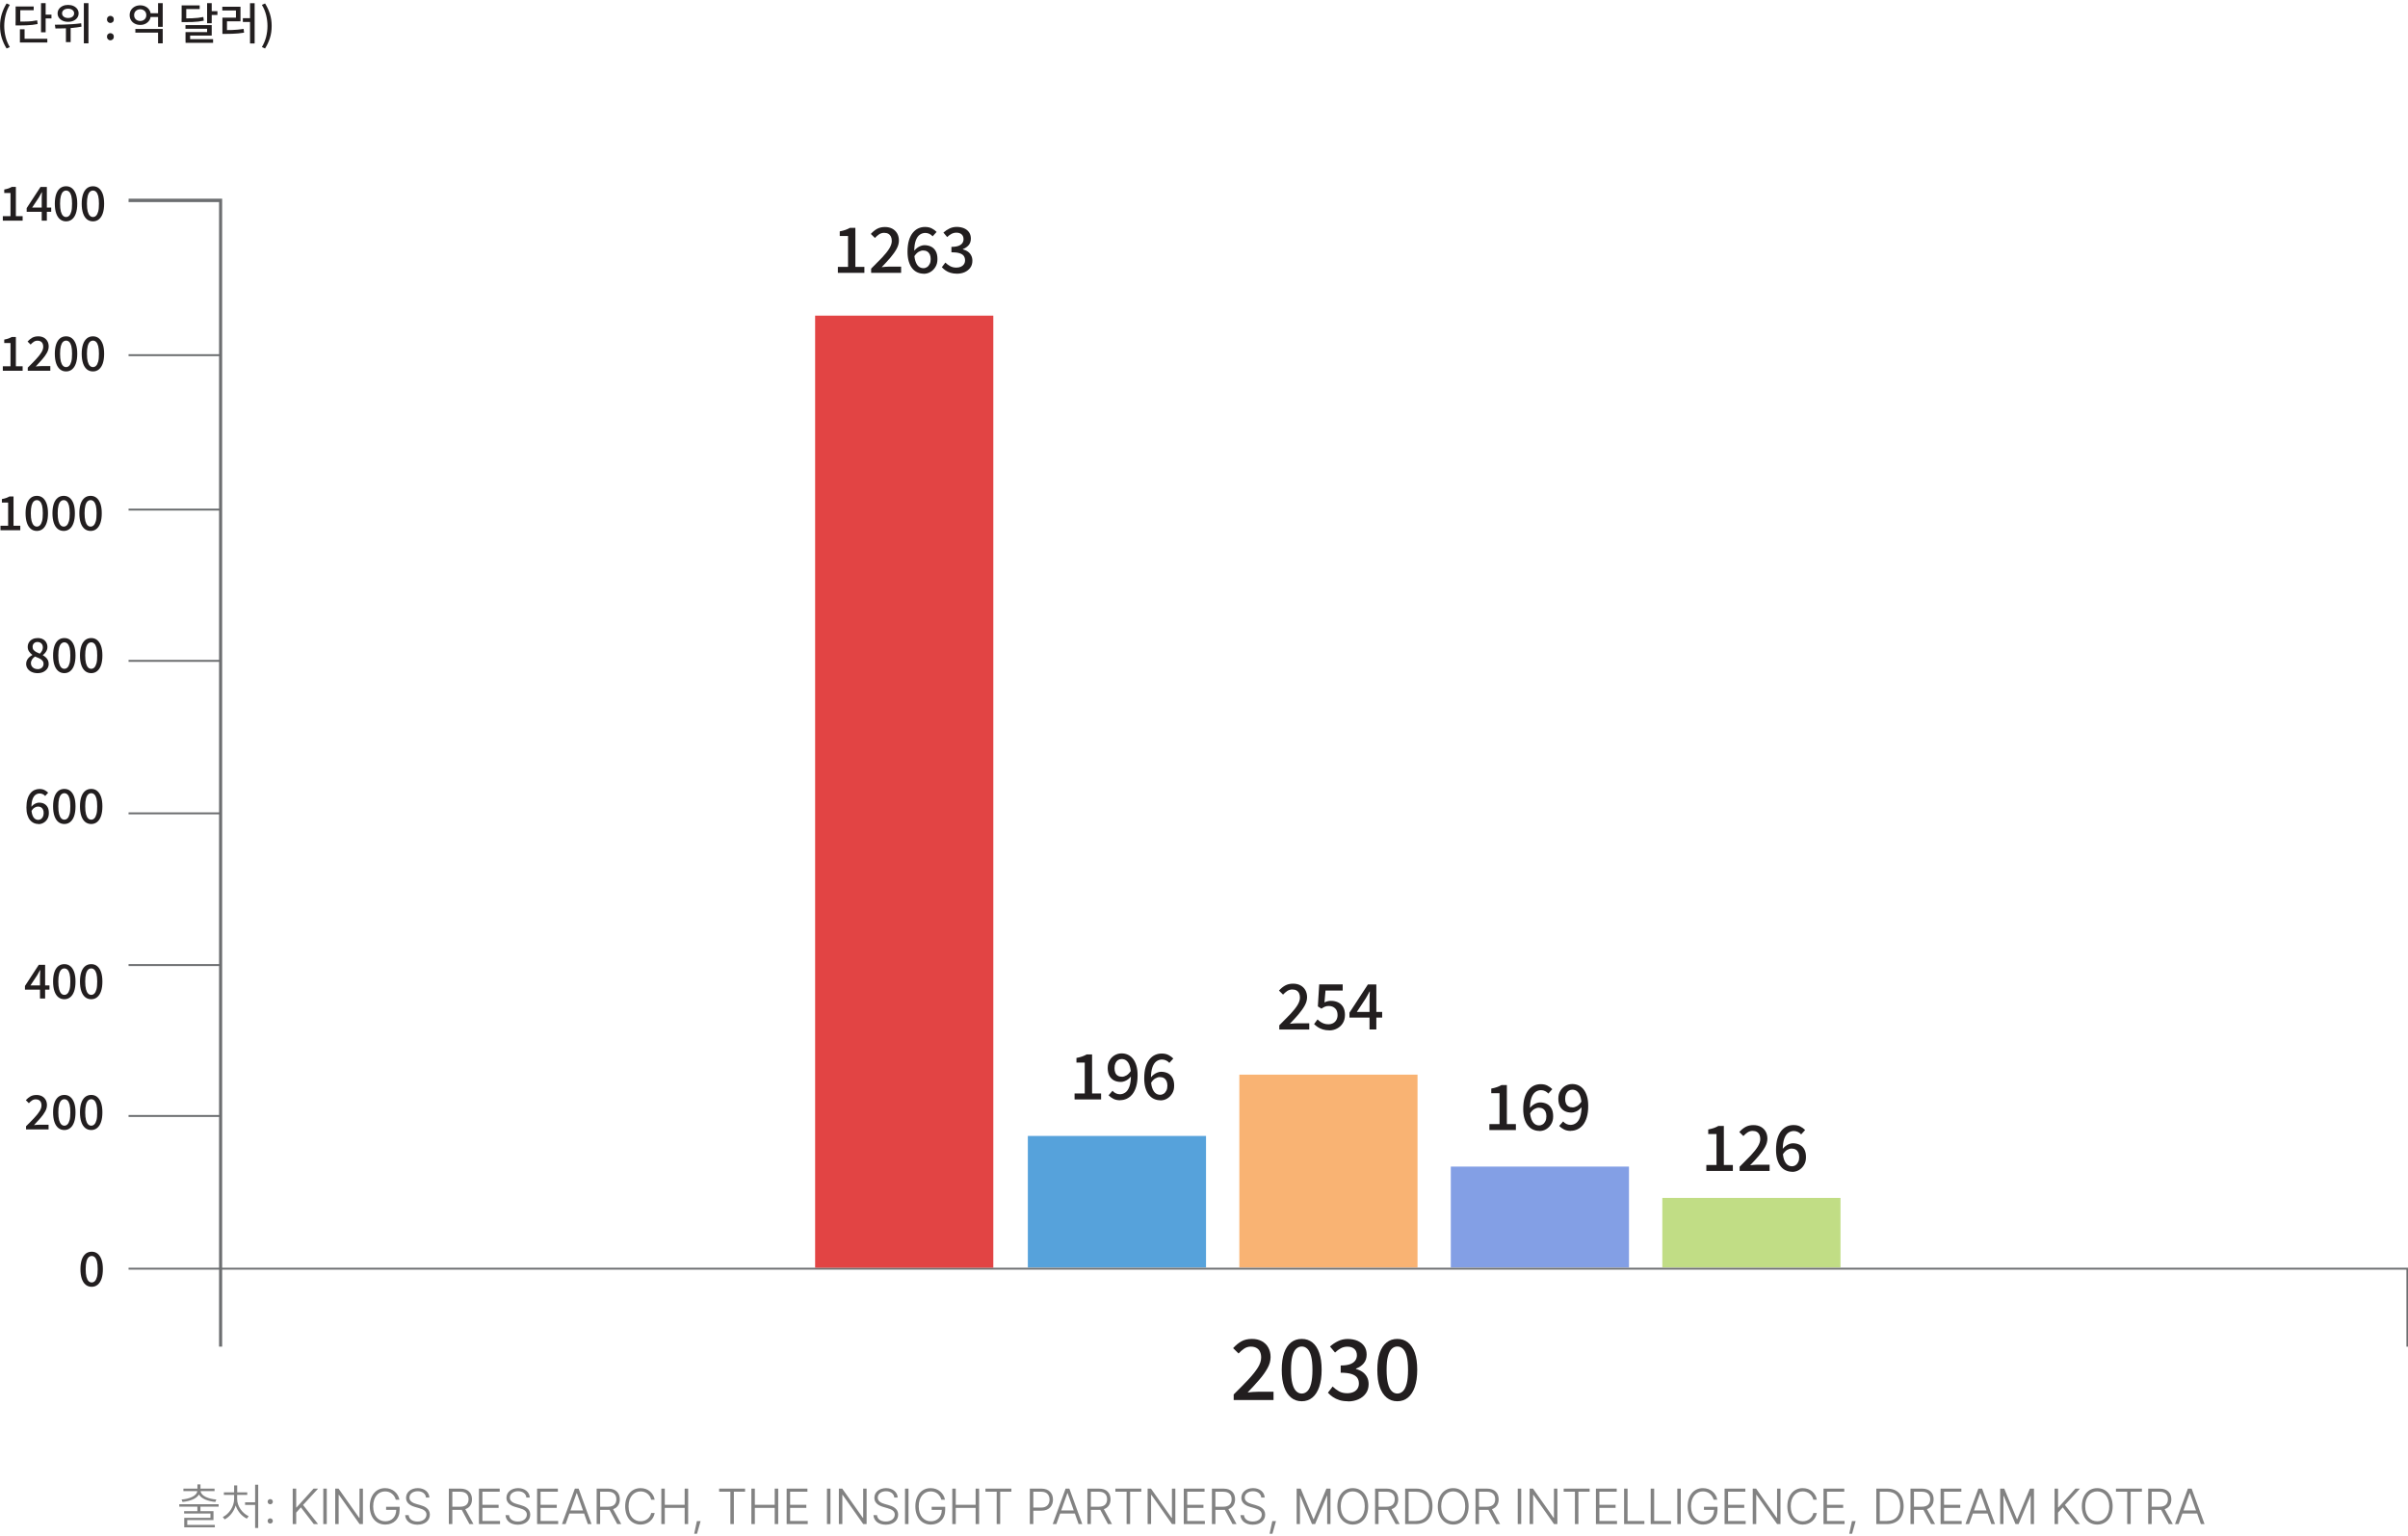 <svg width="768" height="490" viewBox="0 0 768 490" fill="none" xmlns="http://www.w3.org/2000/svg">
<rect x="0" y="0" width="768" height="490" fill="#333333" stroke="none"/>
<g clip-path="url(#clip0_7840_655)">
<rect width="768" height="490" fill="white"/>
<g clip-path="url(#clip1_7840_655)">
<path d="M41 405.009H767.499V429.589H768V404.407H41V405.026V405.009ZM41 356.3H70.383V355.682H41V356.3ZM41 308.159H70.133V307.541H41V308.159ZM41 259.768H70.383V259.149H41V259.768ZM41 211.126H70.567V210.507H41V211.126ZM41 162.868H70.133V162.25H41V162.868ZM41 113.607H70.383V112.989H41V113.607ZM41 64.464H70.133V63.846H41V64.464ZM41.017 63.946H69.865V429.572H70.852V63.378H41.017V63.946Z" fill="#6C6E70"/>
<path d="M393.469 446.616V444.828C395.308 443.023 396.879 441.435 398.182 440.032C399.486 438.628 400.489 437.375 401.191 436.239C401.893 435.103 402.227 434.05 402.227 433.047C402.227 432.329 402.11 431.727 401.86 431.209C401.626 430.691 401.258 430.29 400.756 430.006C400.272 429.722 399.653 429.572 398.901 429.572C398.149 429.572 397.43 429.789 396.795 430.223C396.16 430.658 395.558 431.176 395.023 431.761L393.285 430.056C394.121 429.137 395.007 428.402 395.943 427.884C396.879 427.366 397.999 427.115 399.302 427.115C400.489 427.115 401.542 427.349 402.428 427.834C403.314 428.318 404.016 428.987 404.5 429.856C404.985 430.725 405.236 431.727 405.236 432.897C405.236 434.067 404.918 435.236 404.266 436.423C403.615 437.609 402.745 438.862 401.626 440.132C400.522 441.419 399.286 442.772 397.915 444.193C398.433 444.143 398.985 444.092 399.553 444.042C400.138 443.992 400.656 443.975 401.141 443.975H406.172V446.616H393.436H393.469Z" fill="#221E1F"/>
<path d="M415.182 447C413.861 447 412.725 446.616 411.772 445.83C410.819 445.062 410.084 443.925 409.566 442.438C409.048 440.951 408.797 439.13 408.797 436.974C408.797 434.818 409.048 433.014 409.566 431.543C410.084 430.09 410.819 428.97 411.772 428.235C412.725 427.483 413.861 427.115 415.182 427.115C416.502 427.115 417.605 427.483 418.558 428.235C419.511 428.987 420.229 430.09 420.748 431.543C421.266 433.014 421.516 434.818 421.516 436.974C421.516 439.13 421.249 440.951 420.748 442.438C420.229 443.925 419.494 445.062 418.558 445.83C417.622 446.599 416.485 447 415.182 447ZM415.182 444.544C415.834 444.544 416.435 444.293 416.953 443.792C417.472 443.29 417.873 442.488 418.157 441.385C418.441 440.283 418.591 438.812 418.591 436.974C418.591 435.136 418.441 433.682 418.157 432.596C417.873 431.51 417.472 430.741 416.953 430.257C416.435 429.772 415.85 429.538 415.182 429.538C414.513 429.538 413.928 429.772 413.41 430.257C412.892 430.741 412.491 431.51 412.19 432.596C411.889 433.682 411.755 435.136 411.755 436.974C411.755 438.812 411.906 440.283 412.19 441.385C412.474 442.488 412.892 443.29 413.41 443.792C413.928 444.293 414.513 444.544 415.182 444.544Z" fill="#221E1F"/>
<path d="M429.938 447C428.902 447 427.982 446.883 427.197 446.632C426.394 446.381 425.709 446.047 425.091 445.63C424.489 445.212 423.954 444.761 423.52 444.276L425.024 442.304C425.609 442.872 426.277 443.374 427.03 443.808C427.782 444.243 428.668 444.443 429.67 444.443C430.423 444.443 431.074 444.309 431.626 444.076C432.177 443.842 432.612 443.474 432.93 443.006C433.247 442.538 433.398 441.987 433.398 441.352C433.398 440.633 433.23 440.032 432.879 439.514C432.528 439.012 431.927 438.611 431.091 438.327C430.239 438.043 429.085 437.893 427.598 437.893V435.587C428.902 435.587 429.921 435.437 430.656 435.153C431.392 434.868 431.927 434.467 432.261 433.983C432.595 433.498 432.762 432.947 432.762 432.345C432.762 431.493 432.495 430.808 431.96 430.323C431.425 429.839 430.69 429.588 429.737 429.588C428.985 429.588 428.283 429.755 427.631 430.106C426.979 430.457 426.378 430.908 425.793 431.46L424.188 429.538C424.974 428.836 425.826 428.268 426.762 427.817C427.681 427.366 428.718 427.132 429.838 427.132C430.957 427.132 432.06 427.332 432.963 427.717C433.866 428.118 434.584 428.669 435.102 429.421C435.621 430.156 435.871 431.059 435.871 432.111C435.871 433.214 435.57 434.133 434.952 434.885C434.334 435.637 433.515 436.189 432.478 436.59V436.723C433.23 436.907 433.916 437.208 434.517 437.626C435.119 438.043 435.621 438.595 435.972 439.246C436.323 439.898 436.506 440.667 436.506 441.536C436.506 442.689 436.206 443.691 435.604 444.51C435.002 445.329 434.217 445.964 433.214 446.398C432.211 446.833 431.124 447.05 429.921 447.05L429.938 447Z" fill="#221E1F"/>
<path d="M445.666 447C444.346 447 443.209 446.616 442.256 445.83C441.304 445.062 440.568 443.925 440.05 442.438C439.532 440.951 439.281 439.13 439.281 436.974C439.281 434.818 439.532 433.014 440.05 431.543C440.568 430.09 441.304 428.97 442.256 428.235C443.209 427.483 444.346 427.115 445.666 427.115C446.987 427.115 448.09 427.483 449.042 428.235C449.995 428.987 450.714 430.09 451.232 431.543C451.75 433.014 452.001 434.818 452.001 436.974C452.001 439.13 451.733 440.951 451.232 442.438C450.714 443.925 449.978 445.062 449.042 445.83C448.106 446.599 446.97 447 445.666 447ZM445.666 444.544C446.318 444.544 446.92 444.293 447.438 443.792C447.956 443.29 448.357 442.488 448.641 441.385C448.925 440.283 449.076 438.812 449.076 436.974C449.076 435.136 448.925 433.682 448.641 432.596C448.357 431.51 447.956 430.741 447.438 430.257C446.92 429.772 446.335 429.538 445.666 429.538C444.998 429.538 444.412 429.772 443.894 430.257C443.376 430.741 442.975 431.51 442.674 432.596C442.373 433.682 442.24 435.136 442.24 436.974C442.24 438.812 442.39 440.283 442.674 441.385C442.958 442.488 443.376 443.29 443.894 443.792C444.412 444.293 444.998 444.544 445.666 444.544Z" fill="#221E1F"/>
<path d="M8.305 360.276V359.274C9.341 358.254 10.227 357.369 10.963 356.567C11.698 355.781 12.266 355.063 12.651 354.428C13.035 353.793 13.236 353.191 13.236 352.623C13.236 352.222 13.169 351.871 13.035 351.587C12.902 351.303 12.701 351.069 12.417 350.919C12.133 350.752 11.798 350.685 11.38 350.685C10.963 350.685 10.545 350.802 10.194 351.052C9.826 351.303 9.509 351.587 9.208 351.921L8.238 350.952C8.706 350.434 9.208 350.033 9.743 349.732C10.277 349.448 10.896 349.298 11.631 349.298C12.3 349.298 12.885 349.432 13.386 349.699C13.888 349.966 14.272 350.351 14.556 350.835C14.84 351.32 14.974 351.888 14.974 352.54C14.974 353.191 14.79 353.86 14.422 354.528C14.055 355.196 13.57 355.898 12.935 356.617C12.316 357.335 11.614 358.104 10.846 358.906C11.13 358.873 11.447 358.856 11.765 358.822C12.099 358.789 12.383 358.789 12.668 358.789H15.492V360.276H8.339H8.305Z" fill="#221E1F"/>
<path d="M20.523 360.477C19.788 360.477 19.136 360.26 18.601 359.825C18.066 359.391 17.648 358.756 17.364 357.92C17.08 357.085 16.93 356.049 16.93 354.846C16.93 353.642 17.08 352.623 17.364 351.788C17.648 350.969 18.066 350.351 18.601 349.916C19.136 349.498 19.771 349.281 20.523 349.281C21.275 349.281 21.894 349.498 22.412 349.916C22.93 350.334 23.348 350.952 23.649 351.788C23.933 352.606 24.083 353.626 24.083 354.846C24.083 356.065 23.933 357.085 23.649 357.92C23.365 358.756 22.947 359.391 22.412 359.825C21.877 360.26 21.242 360.477 20.523 360.477ZM20.523 359.09C20.891 359.09 21.225 358.956 21.509 358.672C21.794 358.388 22.027 357.937 22.195 357.319C22.362 356.7 22.429 355.865 22.429 354.829C22.429 353.793 22.345 352.974 22.195 352.373C22.027 351.771 21.81 351.337 21.509 351.053C21.209 350.768 20.891 350.651 20.523 350.651C20.155 350.651 19.821 350.785 19.537 351.053C19.253 351.32 19.019 351.754 18.852 352.373C18.685 352.974 18.601 353.793 18.601 354.829C18.601 355.865 18.685 356.684 18.852 357.319C19.019 357.937 19.253 358.388 19.537 358.672C19.821 358.956 20.155 359.09 20.523 359.09Z" fill="#221E1F"/>
<path d="M29.098 360.477C28.362 360.477 27.71 360.26 27.175 359.825C26.64 359.391 26.223 358.756 25.939 357.92C25.654 357.085 25.504 356.049 25.504 354.846C25.504 353.642 25.654 352.623 25.939 351.788C26.223 350.969 26.64 350.351 27.175 349.916C27.71 349.498 28.345 349.281 29.098 349.281C29.85 349.281 30.468 349.498 30.986 349.916C31.504 350.334 31.922 350.952 32.223 351.788C32.507 352.606 32.658 353.626 32.658 354.846C32.658 356.065 32.507 357.085 32.223 357.92C31.939 358.756 31.521 359.391 30.986 359.825C30.451 360.26 29.816 360.477 29.098 360.477ZM29.098 359.09C29.465 359.09 29.799 358.956 30.084 358.672C30.368 358.388 30.602 357.937 30.769 357.319C30.936 356.7 31.003 355.865 31.003 354.829C31.003 353.793 30.919 352.974 30.769 352.373C30.602 351.771 30.384 351.337 30.084 351.053C29.783 350.768 29.465 350.651 29.098 350.651C28.73 350.651 28.395 350.785 28.111 351.053C27.827 351.32 27.593 351.754 27.426 352.373C27.259 352.974 27.175 353.793 27.175 354.829C27.175 355.865 27.259 356.684 27.426 357.319C27.593 357.937 27.827 358.388 28.111 358.672C28.395 358.956 28.73 359.09 29.098 359.09Z" fill="#221E1F"/>
<path d="M29.25 410.489C28.514 410.489 27.863 410.272 27.328 409.838C26.793 409.403 26.375 408.768 26.091 407.933C25.807 407.097 25.656 406.061 25.656 404.858C25.656 403.655 25.807 402.636 26.091 401.8C26.375 400.982 26.793 400.363 27.328 399.929C27.863 399.511 28.498 399.294 29.25 399.294C30.002 399.294 30.62 399.511 31.139 399.929C31.657 400.347 32.075 400.965 32.375 401.8C32.66 402.619 32.81 403.638 32.81 404.858C32.81 406.078 32.66 407.097 32.375 407.933C32.091 408.768 31.673 409.403 31.139 409.838C30.604 410.272 29.968 410.489 29.25 410.489ZM29.25 409.103C29.617 409.103 29.952 408.969 30.236 408.685C30.52 408.401 30.754 407.95 30.921 407.331C31.088 406.713 31.155 405.878 31.155 404.842C31.155 403.806 31.072 402.987 30.921 402.385C30.754 401.784 30.537 401.349 30.236 401.065C29.935 400.781 29.617 400.664 29.25 400.664C28.882 400.664 28.548 400.798 28.264 401.065C27.98 401.333 27.745 401.767 27.578 402.385C27.411 402.987 27.328 403.806 27.328 404.842C27.328 405.878 27.411 406.696 27.578 407.331C27.745 407.95 27.98 408.401 28.264 408.685C28.548 408.969 28.882 409.103 29.25 409.103Z" fill="#221E1F"/>
<path d="M12.754 318.535V311.618C12.754 311.317 12.754 310.949 12.787 310.532C12.804 310.114 12.821 309.746 12.838 309.462H12.771C12.637 309.729 12.487 309.98 12.336 310.247C12.186 310.515 12.035 310.782 11.885 311.066L9.712 314.341H15.779V315.695H7.957V314.525L12.37 307.774H14.392V318.535H12.771H12.754Z" fill="#221E1F"/>
<path d="M20.523 318.752C19.788 318.752 19.136 318.535 18.601 318.1C18.066 317.666 17.648 317.031 17.364 316.196C17.08 315.36 16.93 314.324 16.93 313.121C16.93 311.918 17.08 310.899 17.364 310.063C17.648 309.244 18.066 308.626 18.601 308.192C19.136 307.774 19.771 307.557 20.523 307.557C21.275 307.557 21.894 307.774 22.412 308.192C22.93 308.609 23.348 309.228 23.649 310.063C23.933 310.882 24.083 311.901 24.083 313.121C24.083 314.341 23.933 315.36 23.649 316.196C23.365 317.031 22.947 317.666 22.412 318.1C21.877 318.535 21.242 318.752 20.523 318.752ZM20.523 317.365C20.891 317.365 21.225 317.232 21.509 316.948C21.794 316.663 22.027 316.212 22.195 315.594C22.362 314.976 22.429 314.14 22.429 313.104C22.429 312.068 22.345 311.249 22.195 310.648C22.027 310.046 21.81 309.612 21.509 309.328C21.209 309.044 20.891 308.927 20.523 308.927C20.155 308.927 19.821 309.061 19.537 309.328C19.253 309.595 19.019 310.03 18.852 310.648C18.685 311.249 18.601 312.068 18.601 313.104C18.601 314.14 18.685 314.959 18.852 315.594C19.019 316.212 19.253 316.663 19.537 316.948C19.821 317.232 20.155 317.365 20.523 317.365Z" fill="#221E1F"/>
<path d="M29.098 318.752C28.362 318.752 27.71 318.535 27.175 318.1C26.64 317.666 26.223 317.031 25.939 316.196C25.654 315.36 25.504 314.324 25.504 313.121C25.504 311.918 25.654 310.899 25.939 310.063C26.223 309.244 26.64 308.626 27.175 308.192C27.71 307.774 28.345 307.557 29.098 307.557C29.85 307.557 30.468 307.774 30.986 308.192C31.504 308.609 31.922 309.228 32.223 310.063C32.507 310.882 32.658 311.901 32.658 313.121C32.658 314.341 32.507 315.36 32.223 316.196C31.939 317.031 31.521 317.666 30.986 318.1C30.451 318.535 29.816 318.752 29.098 318.752ZM29.098 317.365C29.465 317.365 29.799 317.232 30.084 316.948C30.368 316.663 30.602 316.212 30.769 315.594C30.936 314.976 31.003 314.14 31.003 313.104C31.003 312.068 30.919 311.249 30.769 310.648C30.602 310.046 30.384 309.612 30.084 309.328C29.783 309.044 29.465 308.927 29.098 308.927C28.73 308.927 28.395 309.061 28.111 309.328C27.827 309.595 27.593 310.03 27.426 310.648C27.259 311.249 27.175 312.068 27.175 313.104C27.175 314.14 27.259 314.959 27.426 315.594C27.593 316.212 27.827 316.663 28.111 316.948C28.395 317.232 28.73 317.365 29.098 317.365Z" fill="#221E1F"/>
<path d="M12.27 262.859C11.735 262.859 11.234 262.758 10.766 262.541C10.298 262.324 9.897 262.006 9.546 261.572C9.195 261.137 8.927 260.603 8.727 259.934C8.526 259.283 8.426 258.497 8.426 257.612C8.426 256.542 8.543 255.64 8.76 254.905C8.977 254.153 9.295 253.551 9.679 253.067C10.064 252.582 10.515 252.231 11.017 252.014C11.518 251.797 12.036 251.68 12.588 251.68C13.206 251.68 13.741 251.797 14.209 252.031C14.66 252.265 15.045 252.549 15.362 252.866L14.409 253.919C14.209 253.685 13.958 253.484 13.641 253.334C13.323 253.184 13.005 253.117 12.671 253.117C12.187 253.117 11.752 253.25 11.351 253.534C10.95 253.819 10.632 254.286 10.381 254.938C10.147 255.59 10.014 256.492 10.014 257.628C10.014 258.514 10.097 259.249 10.281 259.834C10.465 260.402 10.716 260.837 11.05 261.121C11.384 261.405 11.769 261.538 12.203 261.538C12.521 261.538 12.822 261.455 13.072 261.271C13.34 261.087 13.54 260.837 13.691 260.519C13.841 260.185 13.925 259.801 13.925 259.349C13.925 258.898 13.858 258.531 13.707 258.23C13.557 257.929 13.357 257.695 13.089 257.528C12.822 257.361 12.487 257.294 12.103 257.294C11.785 257.294 11.434 257.394 11.067 257.612C10.682 257.829 10.331 258.196 10.014 258.714L9.947 257.445C10.164 257.16 10.415 256.91 10.699 256.693C10.983 256.475 11.267 256.325 11.585 256.208C11.886 256.091 12.187 256.041 12.454 256.041C13.072 256.041 13.624 256.158 14.092 256.409C14.56 256.659 14.928 257.027 15.195 257.511C15.463 257.996 15.579 258.614 15.579 259.366C15.579 260.118 15.429 260.703 15.128 261.221C14.827 261.739 14.426 262.157 13.925 262.441C13.423 262.742 12.889 262.892 12.27 262.892V262.859Z" fill="#221E1F"/>
<path d="M20.523 262.859C19.788 262.859 19.136 262.641 18.601 262.207C18.066 261.773 17.648 261.138 17.364 260.302C17.08 259.467 16.93 258.431 16.93 257.227C16.93 256.024 17.08 255.005 17.364 254.17C17.648 253.351 18.066 252.733 18.601 252.298C19.136 251.88 19.771 251.663 20.523 251.663C21.275 251.663 21.894 251.88 22.412 252.298C22.93 252.716 23.348 253.334 23.649 254.17C23.933 254.988 24.083 256.008 24.083 257.227C24.083 258.447 23.933 259.467 23.649 260.302C23.365 261.138 22.947 261.773 22.412 262.207C21.877 262.641 21.242 262.859 20.523 262.859ZM20.523 261.472C20.891 261.472 21.225 261.338 21.509 261.054C21.794 260.77 22.027 260.319 22.195 259.7C22.362 259.082 22.429 258.247 22.429 257.211C22.429 256.175 22.345 255.356 22.195 254.754C22.027 254.153 21.81 253.718 21.509 253.434C21.209 253.15 20.891 253.033 20.523 253.033C20.155 253.033 19.821 253.167 19.537 253.434C19.253 253.702 19.019 254.136 18.852 254.754C18.685 255.356 18.601 256.175 18.601 257.211C18.601 258.247 18.685 259.066 18.852 259.7C19.019 260.319 19.253 260.77 19.537 261.054C19.821 261.338 20.155 261.472 20.523 261.472Z" fill="#221E1F"/>
<path d="M29.098 262.859C28.362 262.859 27.71 262.641 27.175 262.207C26.64 261.773 26.223 261.138 25.939 260.302C25.654 259.467 25.504 258.431 25.504 257.227C25.504 256.024 25.654 255.005 25.939 254.17C26.223 253.351 26.64 252.733 27.175 252.298C27.71 251.88 28.345 251.663 29.098 251.663C29.85 251.663 30.468 251.88 30.986 252.298C31.504 252.716 31.922 253.334 32.223 254.17C32.507 254.988 32.658 256.008 32.658 257.227C32.658 258.447 32.507 259.467 32.223 260.302C31.939 261.138 31.521 261.773 30.986 262.207C30.451 262.641 29.816 262.859 29.098 262.859ZM29.098 261.472C29.465 261.472 29.799 261.338 30.084 261.054C30.368 260.77 30.602 260.319 30.769 259.7C30.936 259.082 31.003 258.247 31.003 257.211C31.003 256.175 30.919 255.356 30.769 254.754C30.602 254.153 30.384 253.718 30.084 253.434C29.783 253.15 29.465 253.033 29.098 253.033C28.73 253.033 28.395 253.167 28.111 253.434C27.827 253.702 27.593 254.136 27.426 254.754C27.259 255.356 27.175 256.175 27.175 257.211C27.175 258.247 27.259 259.066 27.426 259.7C27.593 260.319 27.827 260.77 28.111 261.054C28.395 261.338 28.73 261.472 29.098 261.472Z" fill="#221E1F"/>
<path d="M11.95 214.735C11.265 214.735 10.646 214.601 10.095 214.35C9.543 214.1 9.125 213.749 8.808 213.298C8.49 212.846 8.34 212.345 8.34 211.777C8.34 211.309 8.44 210.908 8.624 210.557C8.808 210.206 9.059 209.889 9.359 209.621C9.66 209.354 9.978 209.137 10.312 208.953V208.886C9.911 208.602 9.56 208.251 9.276 207.833C8.992 207.416 8.841 206.931 8.841 206.38C8.841 205.828 8.975 205.31 9.259 204.876C9.527 204.458 9.911 204.124 10.379 203.89C10.847 203.656 11.399 203.539 12.017 203.539C12.635 203.539 13.204 203.656 13.672 203.907C14.14 204.157 14.491 204.492 14.741 204.926C14.992 205.36 15.126 205.862 15.126 206.43C15.126 206.797 15.059 207.148 14.909 207.466C14.758 207.783 14.574 208.067 14.357 208.318C14.14 208.569 13.906 208.786 13.672 208.953V209.02C14.006 209.204 14.307 209.438 14.591 209.688C14.875 209.939 15.109 210.24 15.276 210.591C15.443 210.941 15.527 211.343 15.527 211.827C15.527 212.362 15.377 212.863 15.076 213.298C14.775 213.732 14.357 214.083 13.822 214.35C13.287 214.618 12.652 214.735 11.933 214.735H11.95ZM12 213.465C12.368 213.465 12.702 213.398 12.986 213.247C13.271 213.097 13.488 212.913 13.655 212.646C13.822 212.395 13.889 212.094 13.889 211.744C13.889 211.426 13.822 211.159 13.672 210.941C13.521 210.724 13.337 210.524 13.087 210.34C12.836 210.173 12.552 210.006 12.217 209.872C11.9 209.722 11.532 209.588 11.165 209.438C10.78 209.688 10.479 209.989 10.229 210.357C9.995 210.724 9.861 211.125 9.861 211.576C9.861 211.944 9.961 212.278 10.145 212.546C10.329 212.83 10.579 213.047 10.914 213.214C11.231 213.381 11.599 213.448 12 213.448V213.465ZM12.685 208.519C13.003 208.218 13.254 207.9 13.421 207.566C13.588 207.232 13.672 206.881 13.672 206.53C13.672 206.196 13.605 205.895 13.471 205.644C13.337 205.377 13.153 205.177 12.886 205.026C12.635 204.876 12.318 204.792 11.967 204.792C11.515 204.792 11.131 204.926 10.847 205.21C10.546 205.494 10.396 205.862 10.396 206.363C10.396 206.747 10.496 207.082 10.713 207.332C10.931 207.583 11.215 207.817 11.549 208.001C11.883 208.184 12.268 208.351 12.685 208.519Z" fill="#221E1F"/>
<path d="M20.523 214.735C19.788 214.735 19.136 214.517 18.601 214.083C18.066 213.648 17.648 213.013 17.364 212.178C17.08 211.343 16.93 210.307 16.93 209.103C16.93 207.9 17.08 206.881 17.364 206.046C17.648 205.227 18.066 204.608 18.601 204.174C19.136 203.756 19.771 203.539 20.523 203.539C21.275 203.539 21.894 203.756 22.412 204.174C22.93 204.592 23.348 205.21 23.649 206.046C23.933 206.864 24.083 207.884 24.083 209.103C24.083 210.323 23.933 211.343 23.649 212.178C23.365 213.013 22.947 213.648 22.412 214.083C21.877 214.517 21.242 214.735 20.523 214.735ZM20.523 213.348C20.891 213.348 21.225 213.214 21.509 212.93C21.794 212.646 22.027 212.195 22.195 211.576C22.362 210.958 22.429 210.123 22.429 209.087C22.429 208.051 22.345 207.232 22.195 206.63C22.027 206.029 21.81 205.594 21.509 205.31C21.209 205.026 20.891 204.909 20.523 204.909C20.155 204.909 19.821 205.043 19.537 205.31C19.253 205.578 19.019 206.012 18.852 206.63C18.685 207.232 18.601 208.051 18.601 209.087C18.601 210.123 18.685 210.941 18.852 211.576C19.019 212.195 19.253 212.646 19.537 212.93C19.821 213.214 20.155 213.348 20.523 213.348Z" fill="#221E1F"/>
<path d="M29.098 214.735C28.362 214.735 27.71 214.517 27.175 214.083C26.64 213.648 26.223 213.013 25.939 212.178C25.654 211.343 25.504 210.307 25.504 209.103C25.504 207.9 25.654 206.881 25.939 206.046C26.223 205.227 26.64 204.608 27.175 204.174C27.71 203.756 28.345 203.539 29.098 203.539C29.85 203.539 30.468 203.756 30.986 204.174C31.504 204.592 31.922 205.21 32.223 206.046C32.507 206.864 32.658 207.884 32.658 209.103C32.658 210.323 32.507 211.343 32.223 212.178C31.939 213.013 31.521 213.648 30.986 214.083C30.451 214.517 29.816 214.735 29.098 214.735ZM29.098 213.348C29.465 213.348 29.799 213.214 30.084 212.93C30.368 212.646 30.602 212.195 30.769 211.576C30.936 210.958 31.003 210.123 31.003 209.087C31.003 208.051 30.919 207.232 30.769 206.63C30.602 206.029 30.384 205.594 30.084 205.31C29.783 205.026 29.465 204.909 29.098 204.909C28.73 204.909 28.395 205.043 28.111 205.31C27.827 205.578 27.593 206.012 27.426 206.63C27.259 207.232 27.175 208.051 27.175 209.087C27.175 210.123 27.259 210.941 27.426 211.576C27.593 212.195 27.827 212.646 28.111 212.93C28.395 213.214 28.73 213.348 29.098 213.348Z" fill="#221E1F"/>
<path d="M0.152 169.15V167.713H2.593V160.31H0.604V159.208C1.122 159.107 1.573 158.99 1.957 158.857C2.342 158.723 2.693 158.556 3.01 158.372H4.314V167.713H6.47V169.15H0.152Z" fill="#221E1F"/>
<path d="M11.75 169.367C11.014 169.367 10.363 169.15 9.828 168.716C9.293 168.281 8.875 167.646 8.591 166.811C8.307 165.975 8.156 164.939 8.156 163.736C8.156 162.533 8.307 161.514 8.591 160.678C8.875 159.86 9.293 159.241 9.828 158.807C10.363 158.389 10.998 158.172 11.75 158.172C12.502 158.172 13.12 158.389 13.639 158.807C14.157 159.225 14.575 159.843 14.875 160.678C15.159 161.497 15.31 162.516 15.31 163.736C15.31 164.956 15.159 165.975 14.875 166.811C14.591 167.646 14.173 168.281 13.639 168.716C13.104 169.15 12.469 169.367 11.75 169.367ZM11.75 167.981C12.117 167.981 12.452 167.847 12.736 167.563C13.02 167.279 13.254 166.828 13.421 166.209C13.588 165.591 13.655 164.756 13.655 163.72C13.655 162.684 13.572 161.865 13.421 161.263C13.254 160.662 13.037 160.227 12.736 159.943C12.435 159.659 12.117 159.542 11.75 159.542C11.382 159.542 11.048 159.676 10.764 159.943C10.479 160.21 10.245 160.645 10.078 161.263C9.911 161.865 9.828 162.684 9.828 163.72C9.828 164.756 9.911 165.574 10.078 166.209C10.245 166.828 10.479 167.279 10.764 167.563C11.048 167.847 11.382 167.981 11.75 167.981Z" fill="#221E1F"/>
<path d="M20.324 169.367C19.589 169.367 18.937 169.15 18.402 168.716C17.867 168.281 17.449 167.646 17.165 166.811C16.881 165.975 16.73 164.939 16.73 163.736C16.73 162.533 16.881 161.514 17.165 160.678C17.449 159.86 17.867 159.241 18.402 158.807C18.937 158.389 19.572 158.172 20.324 158.172C21.076 158.172 21.695 158.389 22.213 158.807C22.731 159.225 23.149 159.843 23.45 160.678C23.734 161.497 23.884 162.516 23.884 163.736C23.884 164.956 23.734 165.975 23.45 166.811C23.165 167.646 22.748 168.281 22.213 168.716C21.678 169.15 21.043 169.367 20.324 169.367ZM20.324 167.981C20.692 167.981 21.026 167.847 21.31 167.563C21.594 167.279 21.828 166.828 21.995 166.209C22.163 165.591 22.229 164.756 22.229 163.72C22.229 162.684 22.146 161.865 21.995 161.263C21.828 160.662 21.611 160.227 21.31 159.943C21.009 159.659 20.692 159.542 20.324 159.542C19.956 159.542 19.622 159.676 19.338 159.943C19.054 160.21 18.82 160.645 18.653 161.263C18.485 161.865 18.402 162.684 18.402 163.72C18.402 164.756 18.485 165.574 18.653 166.209C18.82 166.828 19.054 167.279 19.338 167.563C19.622 167.847 19.956 167.981 20.324 167.981Z" fill="#221E1F"/>
<path d="M28.898 169.367C28.163 169.367 27.511 169.15 26.976 168.716C26.441 168.281 26.023 167.646 25.739 166.811C25.455 165.975 25.305 164.939 25.305 163.736C25.305 162.533 25.455 161.514 25.739 160.678C26.023 159.86 26.441 159.241 26.976 158.807C27.511 158.389 28.146 158.172 28.898 158.172C29.65 158.172 30.269 158.389 30.787 158.807C31.305 159.225 31.723 159.843 32.024 160.678C32.308 161.497 32.458 162.516 32.458 163.736C32.458 164.956 32.308 165.975 32.024 166.811C31.74 167.646 31.322 168.281 30.787 168.716C30.252 169.15 29.617 169.367 28.898 169.367ZM28.898 167.981C29.266 167.981 29.6 167.847 29.884 167.563C30.169 167.279 30.402 166.828 30.57 166.209C30.737 165.591 30.804 164.756 30.804 163.72C30.804 162.684 30.72 161.865 30.57 161.263C30.402 160.662 30.185 160.227 29.884 159.943C29.584 159.659 29.266 159.542 28.898 159.542C28.53 159.542 28.196 159.676 27.912 159.943C27.628 160.21 27.394 160.645 27.227 161.263C27.06 161.865 26.976 162.684 26.976 163.72C26.976 164.756 27.06 165.574 27.227 166.209C27.394 166.828 27.628 167.279 27.912 167.563C28.196 167.847 28.53 167.981 28.898 167.981Z" fill="#221E1F"/>
<path d="M0.902 118.269V116.832H3.343V109.43H1.354V108.327C1.872 108.226 2.323 108.109 2.707 107.976C3.092 107.842 3.443 107.675 3.76 107.491H5.064V116.832H7.22V118.269H0.902Z" fill="#221E1F"/>
<path d="M8.86 118.269V117.267C9.896 116.247 10.782 115.362 11.517 114.56C12.253 113.774 12.821 113.056 13.206 112.421C13.59 111.786 13.79 111.184 13.79 110.616C13.79 110.215 13.724 109.864 13.59 109.58C13.456 109.296 13.256 109.062 12.972 108.912C12.687 108.745 12.353 108.678 11.935 108.678C11.517 108.678 11.1 108.795 10.748 109.046C10.381 109.296 10.063 109.58 9.762 109.914L8.793 108.945C9.261 108.427 9.762 108.026 10.297 107.725C10.832 107.441 11.45 107.291 12.186 107.291C12.854 107.291 13.44 107.425 13.941 107.692C14.442 107.959 14.827 108.344 15.111 108.828C15.395 109.313 15.529 109.881 15.529 110.533C15.529 111.184 15.345 111.853 14.977 112.521C14.61 113.19 14.125 113.891 13.49 114.61C12.871 115.328 12.169 116.097 11.4 116.899C11.684 116.866 12.002 116.849 12.32 116.816C12.654 116.782 12.938 116.782 13.222 116.782H16.047V118.269H8.893H8.86Z" fill="#221E1F"/>
<path d="M21.078 118.487C20.343 118.487 19.691 118.269 19.156 117.835C18.621 117.4 18.203 116.765 17.919 115.93C17.635 115.094 17.484 114.058 17.484 112.855C17.484 111.652 17.635 110.633 17.919 109.797C18.203 108.979 18.621 108.36 19.156 107.926C19.691 107.508 20.326 107.291 21.078 107.291C21.83 107.291 22.448 107.508 22.967 107.926C23.485 108.344 23.903 108.962 24.203 109.797C24.488 110.616 24.638 111.636 24.638 112.855C24.638 114.075 24.488 115.094 24.203 115.93C23.919 116.765 23.502 117.4 22.967 117.835C22.432 118.269 21.797 118.487 21.078 118.487ZM21.078 117.1C21.446 117.1 21.78 116.966 22.064 116.682C22.348 116.398 22.582 115.947 22.749 115.328C22.916 114.71 22.983 113.875 22.983 112.839C22.983 111.803 22.9 110.984 22.749 110.382C22.582 109.781 22.365 109.346 22.064 109.062C21.763 108.778 21.446 108.661 21.078 108.661C20.71 108.661 20.376 108.795 20.092 109.062C19.808 109.33 19.574 109.764 19.407 110.382C19.239 110.984 19.156 111.803 19.156 112.839C19.156 113.875 19.239 114.693 19.407 115.328C19.574 115.947 19.808 116.398 20.092 116.682C20.376 116.966 20.71 117.1 21.078 117.1Z" fill="#221E1F"/>
<path d="M29.652 118.487C28.917 118.487 28.265 118.269 27.73 117.835C27.195 117.4 26.777 116.765 26.493 115.93C26.209 115.094 26.059 114.058 26.059 112.855C26.059 111.652 26.209 110.633 26.493 109.797C26.777 108.979 27.195 108.36 27.73 107.926C28.265 107.508 28.9 107.291 29.652 107.291C30.404 107.291 31.023 107.508 31.541 107.926C32.059 108.344 32.477 108.962 32.778 109.797C33.062 110.616 33.212 111.636 33.212 112.855C33.212 114.075 33.062 115.094 32.778 115.93C32.494 116.765 32.076 117.4 31.541 117.835C31.006 118.269 30.371 118.487 29.652 118.487ZM29.652 117.1C30.02 117.1 30.354 116.966 30.638 116.682C30.922 116.398 31.156 115.947 31.324 115.328C31.491 114.71 31.558 113.875 31.558 112.839C31.558 111.803 31.474 110.984 31.324 110.382C31.156 109.781 30.939 109.346 30.638 109.062C30.337 108.778 30.02 108.661 29.652 108.661C29.284 108.661 28.95 108.795 28.666 109.062C28.382 109.33 28.148 109.764 27.981 110.382C27.814 110.984 27.73 111.803 27.73 112.839C27.73 113.875 27.814 114.693 27.981 115.328C28.148 115.947 28.382 116.398 28.666 116.682C28.95 116.966 29.284 117.1 29.652 117.1Z" fill="#221E1F"/>
<path d="M0.902 70.396V68.959H3.343V61.556H1.354V60.454C1.872 60.353 2.323 60.236 2.707 60.103C3.092 59.969 3.443 59.802 3.76 59.618H5.064V68.959H7.22V70.396H0.902Z" fill="#221E1F"/>
<path d="M13.305 70.396V63.478C13.305 63.177 13.305 62.81 13.338 62.392C13.355 61.974 13.372 61.606 13.388 61.322H13.322C13.188 61.59 13.037 61.84 12.887 62.108C12.736 62.375 12.586 62.642 12.436 62.927L10.263 66.202H16.33V67.555H8.508V66.385L12.92 59.635H14.943V70.396H13.322H13.305Z" fill="#221E1F"/>
<path d="M21.078 70.612C20.343 70.612 19.691 70.395 19.156 69.961C18.621 69.526 18.203 68.891 17.919 68.056C17.635 67.22 17.484 66.184 17.484 64.981C17.484 63.778 17.635 62.759 17.919 61.923C18.203 61.105 18.621 60.486 19.156 60.052C19.691 59.634 20.326 59.417 21.078 59.417C21.83 59.417 22.448 59.634 22.967 60.052C23.485 60.47 23.903 61.088 24.203 61.923C24.488 62.742 24.638 63.761 24.638 64.981C24.638 66.201 24.488 67.22 24.203 68.056C23.919 68.891 23.502 69.526 22.967 69.961C22.432 70.395 21.797 70.612 21.078 70.612ZM21.078 69.226C21.446 69.226 21.78 69.092 22.064 68.808C22.348 68.524 22.582 68.073 22.749 67.454C22.916 66.836 22.983 66.001 22.983 64.965C22.983 63.929 22.9 63.11 22.749 62.508C22.582 61.907 22.365 61.472 22.064 61.188C21.763 60.904 21.446 60.787 21.078 60.787C20.71 60.787 20.376 60.921 20.092 61.188C19.808 61.456 19.574 61.89 19.407 62.508C19.239 63.11 19.156 63.929 19.156 64.965C19.156 66.001 19.239 66.819 19.407 67.454C19.574 68.073 19.808 68.524 20.092 68.808C20.376 69.092 20.71 69.226 21.078 69.226Z" fill="#221E1F"/>
<path d="M29.652 70.612C28.917 70.612 28.265 70.395 27.73 69.961C27.195 69.526 26.777 68.891 26.493 68.056C26.209 67.22 26.059 66.184 26.059 64.981C26.059 63.778 26.209 62.759 26.493 61.923C26.777 61.105 27.195 60.486 27.73 60.052C28.265 59.634 28.9 59.417 29.652 59.417C30.404 59.417 31.023 59.634 31.541 60.052C32.059 60.47 32.477 61.088 32.778 61.923C33.062 62.742 33.212 63.761 33.212 64.981C33.212 66.201 33.062 67.22 32.778 68.056C32.494 68.891 32.076 69.526 31.541 69.961C31.006 70.395 30.371 70.612 29.652 70.612ZM29.652 69.226C30.02 69.226 30.354 69.092 30.638 68.808C30.922 68.524 31.156 68.073 31.324 67.454C31.491 66.836 31.558 66.001 31.558 64.965C31.558 63.929 31.474 63.11 31.324 62.508C31.156 61.907 30.939 61.472 30.638 61.188C30.337 60.904 30.02 60.787 29.652 60.787C29.284 60.787 28.95 60.921 28.666 61.188C28.382 61.456 28.148 61.89 27.981 62.508C27.814 63.11 27.73 63.929 27.73 64.965C27.73 66.001 27.814 66.819 27.981 67.454C28.148 68.073 28.382 68.524 28.666 68.808C28.95 69.092 29.284 69.226 29.652 69.226Z" fill="#221E1F"/>
<path d="M2.105 15.471C1.436 14.402 0.935 13.282 0.567 12.129C0.199 10.959 0.016 9.689 0.016 8.302C0.016 6.916 0.199 5.646 0.567 4.476C0.935 3.306 1.436 2.17 2.105 1.101L3.124 1.552C2.523 2.554 2.071 3.64 1.787 4.793C1.503 5.946 1.353 7.116 1.353 8.286C1.353 9.455 1.503 10.625 1.787 11.778C2.071 12.931 2.523 14.001 3.124 15.02L2.105 15.471Z" fill="#221E1F"/>
<path d="M4.982 2.069H10.748V3.256H6.469V7.534H4.982V2.069ZM4.982 6.899H6.035C6.937 6.899 7.723 6.899 8.391 6.865C9.06 6.848 9.662 6.815 10.213 6.748C10.765 6.681 11.316 6.598 11.851 6.481L12.002 7.667C11.45 7.784 10.882 7.868 10.313 7.935C9.745 8.001 9.127 8.035 8.441 8.068C7.756 8.102 6.954 8.118 6.018 8.118H4.965V6.915L4.982 6.899ZM6.352 9.338H7.84V12.964H6.352V9.338ZM6.352 12.379H15.094V13.566H6.352V12.379ZM13.088 1H14.559V10.291H13.088V1ZM14.141 4.676H16.414V5.879H14.141V4.676Z" fill="#221E1F"/>
<path d="M17.684 9.088L17.5 7.884C18.286 7.884 19.155 7.884 20.091 7.851C21.043 7.834 22.013 7.784 22.999 7.717C23.985 7.65 24.954 7.55 25.89 7.417L25.991 8.503C25.038 8.686 24.085 8.803 23.082 8.904C22.096 8.987 21.144 9.037 20.224 9.054C19.305 9.071 18.453 9.088 17.684 9.088ZM21.712 1.568C22.364 1.568 22.949 1.685 23.45 1.919C23.952 2.153 24.353 2.47 24.637 2.871C24.921 3.273 25.072 3.74 25.072 4.275C25.072 4.81 24.921 5.261 24.637 5.662C24.353 6.063 23.952 6.381 23.45 6.614C22.949 6.848 22.364 6.965 21.712 6.965C21.06 6.965 20.492 6.848 19.99 6.614C19.489 6.381 19.088 6.063 18.804 5.662C18.52 5.261 18.369 4.793 18.369 4.275C18.369 3.757 18.52 3.273 18.804 2.871C19.088 2.47 19.489 2.153 19.99 1.919C20.492 1.685 21.06 1.568 21.712 1.568ZM21.712 2.771C21.344 2.771 21.01 2.838 20.726 2.955C20.442 3.072 20.208 3.239 20.041 3.473C19.873 3.69 19.79 3.958 19.79 4.258C19.79 4.559 19.873 4.81 20.041 5.044C20.208 5.261 20.442 5.428 20.726 5.562C21.01 5.679 21.344 5.746 21.712 5.746C22.08 5.746 22.431 5.679 22.715 5.562C22.999 5.445 23.233 5.278 23.4 5.044C23.567 4.827 23.651 4.559 23.651 4.258C23.651 3.958 23.567 3.69 23.4 3.473C23.233 3.256 22.999 3.089 22.715 2.955C22.431 2.838 22.096 2.771 21.712 2.771ZM21.027 8.302H22.531V13.432H21.027V8.302ZM26.743 1H28.214V13.816H26.743V1Z" fill="#221E1F"/>
<path d="M35.2 7.333C34.899 7.333 34.648 7.233 34.431 7.016C34.214 6.798 34.113 6.531 34.113 6.214C34.113 5.896 34.214 5.595 34.431 5.378C34.648 5.161 34.899 5.061 35.2 5.061C35.501 5.061 35.768 5.161 35.985 5.378C36.203 5.595 36.303 5.863 36.303 6.214C36.303 6.564 36.203 6.815 35.985 7.016C35.768 7.233 35.501 7.333 35.2 7.333ZM35.2 12.864C34.899 12.864 34.648 12.747 34.431 12.53C34.214 12.313 34.113 12.045 34.113 11.711C34.113 11.377 34.214 11.093 34.431 10.892C34.648 10.675 34.899 10.575 35.2 10.575C35.501 10.575 35.768 10.675 35.985 10.892C36.203 11.11 36.303 11.377 36.303 11.711C36.303 12.045 36.203 12.313 35.985 12.53C35.768 12.747 35.501 12.864 35.2 12.864Z" fill="#221E1F"/>
<path d="M44.728 1.702C45.363 1.702 45.931 1.835 46.449 2.103C46.968 2.37 47.369 2.738 47.653 3.206C47.937 3.674 48.087 4.225 48.087 4.827C48.087 5.428 47.937 5.98 47.653 6.447C47.352 6.915 46.951 7.283 46.449 7.55C45.948 7.818 45.363 7.951 44.728 7.951C44.093 7.951 43.508 7.818 42.99 7.55C42.471 7.283 42.07 6.915 41.786 6.447C41.502 5.98 41.352 5.428 41.352 4.827C41.352 4.225 41.502 3.674 41.786 3.206C42.087 2.738 42.488 2.37 42.99 2.103C43.508 1.835 44.076 1.702 44.728 1.702ZM44.728 2.955C44.36 2.955 44.026 3.039 43.725 3.189C43.424 3.356 43.19 3.573 43.023 3.841C42.856 4.125 42.772 4.442 42.772 4.827C42.772 5.211 42.856 5.528 43.023 5.812C43.19 6.096 43.424 6.314 43.725 6.464C44.009 6.614 44.36 6.698 44.728 6.698C45.096 6.698 45.43 6.614 45.714 6.464C46.015 6.314 46.232 6.096 46.416 5.812C46.583 5.528 46.667 5.211 46.667 4.827C46.667 4.442 46.583 4.125 46.416 3.841C46.249 3.557 46.015 3.339 45.714 3.189C45.43 3.039 45.096 2.955 44.728 2.955ZM43.173 9.238H51.898V13.833H50.411V10.408H43.173V9.221V9.238ZM47.536 4.225H50.879V5.428H47.536V4.225ZM50.411 1H51.898V8.553H50.411V1Z" fill="#221E1F"/>
<path d="M57.914 1.719H63.681V2.888H59.402V6.548H57.931V1.719H57.914ZM57.914 5.863H58.95C59.836 5.863 60.622 5.863 61.29 5.829C61.959 5.812 62.577 5.762 63.146 5.695C63.714 5.629 64.282 5.545 64.85 5.428L65.001 6.598C64.416 6.715 63.831 6.815 63.246 6.882C62.661 6.949 62.026 6.999 61.34 7.016C60.655 7.032 59.853 7.049 58.95 7.049H57.914V5.863ZM59.151 8.001H67.525V11.343H60.639V13.131H59.168V10.241H66.054V9.171H59.151V8.001ZM59.184 12.496H67.959V13.666H59.184V12.496ZM66.054 1H67.525V7.417H66.054V1ZM67.124 3.573H69.347V4.776H67.124V3.573Z" fill="#221E1F"/>
<path d="M70.902 2.153H76.702V6.798H72.39V9.973H70.936V5.629H75.248V3.339H70.902V2.153ZM70.936 9.606H71.955C72.691 9.606 73.376 9.606 74.011 9.572C74.646 9.555 75.248 9.522 75.85 9.455C76.451 9.405 77.07 9.321 77.705 9.221L77.839 10.424C77.204 10.525 76.569 10.608 75.95 10.658C75.332 10.708 74.713 10.758 74.061 10.775C73.409 10.792 72.724 10.809 71.955 10.809H70.936V9.589V9.606ZM77.454 5.796H80.062V6.999H77.454V5.796ZM79.744 1.017H81.215V13.867H79.744V1V1.017Z" fill="#221E1F"/>
<path d="M84.539 15.471L83.519 15.02C84.121 14.017 84.573 12.931 84.873 11.778C85.157 10.625 85.308 9.472 85.308 8.286C85.308 7.099 85.157 5.946 84.873 4.793C84.573 3.64 84.138 2.554 83.519 1.552L84.539 1.101C85.208 2.17 85.726 3.29 86.094 4.459C86.461 5.629 86.645 6.899 86.645 8.286C86.645 9.673 86.461 10.959 86.094 12.112C85.726 13.282 85.208 14.385 84.539 15.454V15.471Z" fill="#221E1F"/>
<path d="M519.543 372.141H462.715V404.307H519.543V372.141Z" fill="#839FE5"/>
<path d="M384.645 362.365H327.816V404.307H384.645V362.365Z" fill="#56A2DB"/>
<path d="M452.102 342.814H395.273V404.306H452.102V342.814Z" fill="#F9B373"/>
<path d="M587.004 382.133H530.176V404.307H587.004V382.133Z" fill="#C1DD85"/>
<path d="M316.801 100.69H259.973V404.407H316.801V100.69Z" fill="#E24444"/>
<path d="M267.227 87.038V85.133H270.469V75.275H267.828V73.804C268.53 73.67 269.132 73.52 269.65 73.336C270.168 73.152 270.636 72.935 271.071 72.685H272.809V85.133H275.684V87.038H267.243H267.227Z" fill="#221E1F"/>
<path d="M277.839 87.039V85.702C279.209 84.349 280.396 83.146 281.382 82.11C282.368 81.057 283.12 80.105 283.638 79.269C284.157 78.417 284.424 77.615 284.424 76.879C284.424 76.345 284.34 75.877 284.157 75.493C283.973 75.108 283.705 74.808 283.338 74.59C282.97 74.373 282.502 74.273 281.95 74.273C281.399 74.273 280.847 74.44 280.362 74.757C279.878 75.091 279.443 75.476 279.042 75.91L277.738 74.624C278.373 73.922 279.025 73.387 279.727 73.003C280.429 72.618 281.265 72.418 282.251 72.418C283.154 72.418 283.923 72.602 284.591 72.953C285.26 73.32 285.778 73.822 286.146 74.473C286.513 75.125 286.697 75.877 286.697 76.746C286.697 77.615 286.446 78.5 285.962 79.386C285.477 80.272 284.808 81.207 283.989 82.177C283.17 83.146 282.234 84.148 281.198 85.218C281.583 85.184 282 85.134 282.435 85.101C282.87 85.067 283.271 85.05 283.622 85.05H287.399V87.039H277.855H277.839Z" fill="#221E1F"/>
<path d="M294.539 87.305C293.837 87.305 293.169 87.155 292.55 86.871C291.932 86.587 291.38 86.153 290.929 85.584C290.461 85.016 290.11 84.281 289.843 83.412C289.575 82.543 289.441 81.507 289.441 80.321C289.441 78.9 289.592 77.697 289.893 76.695C290.194 75.692 290.611 74.873 291.13 74.239C291.648 73.603 292.249 73.136 292.918 72.835C293.587 72.534 294.289 72.4 295.024 72.4C295.86 72.4 296.578 72.551 297.18 72.868C297.782 73.169 298.3 73.553 298.718 73.988L297.448 75.391C297.18 75.074 296.846 74.807 296.428 74.606C296.01 74.406 295.576 74.305 295.124 74.305C294.489 74.305 293.887 74.489 293.353 74.873C292.818 75.241 292.383 75.876 292.066 76.745C291.748 77.614 291.581 78.817 291.581 80.321C291.581 81.507 291.698 82.493 291.949 83.262C292.199 84.03 292.534 84.599 292.968 84.983C293.403 85.35 293.921 85.551 294.506 85.551C294.94 85.551 295.325 85.434 295.676 85.2C296.027 84.966 296.294 84.632 296.511 84.198C296.729 83.763 296.829 83.245 296.829 82.644C296.829 82.042 296.729 81.557 296.545 81.156C296.344 80.755 296.077 80.438 295.709 80.221C295.342 80.003 294.907 79.903 294.389 79.903C293.954 79.903 293.503 80.037 293.002 80.321C292.5 80.605 292.032 81.09 291.581 81.791L291.481 80.104C291.781 79.719 292.116 79.385 292.483 79.101C292.851 78.817 293.252 78.6 293.653 78.449C294.055 78.299 294.439 78.215 294.807 78.215C295.642 78.215 296.361 78.382 296.996 78.7C297.631 79.017 298.116 79.519 298.467 80.17C298.818 80.822 298.985 81.641 298.985 82.644C298.985 83.646 298.785 84.415 298.367 85.117C297.949 85.818 297.431 86.353 296.762 86.754C296.094 87.155 295.375 87.339 294.573 87.339L294.539 87.305Z" fill="#221E1F"/>
<path d="M305.2 87.306C304.432 87.306 303.746 87.205 303.145 87.022C302.543 86.838 302.025 86.587 301.573 86.27C301.122 85.952 300.721 85.618 300.387 85.25L301.507 83.763C301.941 84.198 302.443 84.565 303.011 84.883C303.579 85.2 304.231 85.367 305 85.367C305.568 85.367 306.053 85.267 306.471 85.083C306.889 84.899 307.206 84.632 307.44 84.281C307.674 83.93 307.791 83.513 307.791 83.045C307.791 82.51 307.657 82.059 307.407 81.674C307.139 81.29 306.705 80.989 306.07 80.789C305.434 80.572 304.565 80.471 303.445 80.471V78.75C304.415 78.75 305.184 78.633 305.735 78.416C306.287 78.199 306.688 77.898 306.939 77.53C307.189 77.163 307.306 76.745 307.306 76.294C307.306 75.659 307.106 75.141 306.705 74.773C306.304 74.406 305.752 74.222 305.033 74.222C304.465 74.222 303.947 74.356 303.462 74.606C302.977 74.857 302.509 75.208 302.092 75.626L300.888 74.188C301.473 73.67 302.125 73.236 302.81 72.902C303.496 72.568 304.281 72.384 305.117 72.384C305.953 72.384 306.788 72.534 307.457 72.818C308.125 73.102 308.677 73.537 309.061 74.088C309.446 74.64 309.646 75.308 309.646 76.11C309.646 76.946 309.412 77.631 308.961 78.182C308.493 78.734 307.875 79.168 307.106 79.452V79.552C307.674 79.686 308.176 79.92 308.644 80.237C309.112 80.555 309.463 80.956 309.73 81.457C309.997 81.959 310.131 82.51 310.131 83.178C310.131 84.047 309.914 84.782 309.463 85.401C309.011 86.019 308.41 86.487 307.674 86.821C306.922 87.155 306.103 87.306 305.2 87.306Z" fill="#221E1F"/>
<path d="M342.723 350.718V348.813H345.965V338.954H343.324V337.484C344.026 337.35 344.628 337.2 345.146 337.016C345.664 336.832 346.132 336.615 346.567 336.364H348.305V348.813H351.18V350.718H342.739H342.723Z" fill="#221E1F"/>
<path d="M357.267 350.985C356.431 350.985 355.696 350.835 355.094 350.518C354.492 350.2 353.974 349.833 353.556 349.398L354.827 347.961C355.094 348.295 355.445 348.563 355.863 348.763C356.281 348.964 356.715 349.064 357.15 349.064C357.785 349.064 358.387 348.88 358.922 348.496C359.457 348.128 359.891 347.493 360.209 346.608C360.526 345.722 360.693 344.536 360.693 343.032C360.693 341.845 360.576 340.859 360.326 340.091C360.092 339.322 359.741 338.754 359.306 338.386C358.872 338.019 358.353 337.835 357.752 337.835C357.317 337.835 356.933 337.952 356.582 338.169C356.231 338.403 355.963 338.721 355.763 339.155C355.562 339.589 355.462 340.107 355.462 340.726C355.462 341.344 355.545 341.812 355.729 342.23C355.913 342.647 356.181 342.965 356.548 343.165C356.916 343.383 357.367 343.483 357.885 343.483C358.32 343.483 358.771 343.332 359.273 343.048C359.774 342.748 360.242 342.263 360.693 341.578L360.794 343.282C360.51 343.667 360.175 344.001 359.808 344.285C359.423 344.569 359.039 344.786 358.638 344.92C358.236 345.07 357.852 345.137 357.468 345.137C356.632 345.137 355.913 344.97 355.295 344.653C354.676 344.318 354.192 343.834 353.824 343.182C353.473 342.53 353.289 341.712 353.289 340.709C353.289 339.706 353.49 338.938 353.908 338.236C354.309 337.534 354.86 336.999 355.529 336.615C356.197 336.231 356.933 336.03 357.718 336.03C358.42 336.03 359.089 336.164 359.707 336.448C360.326 336.732 360.877 337.167 361.329 337.735C361.797 338.32 362.148 339.038 362.415 339.907C362.682 340.776 362.816 341.812 362.816 342.998C362.816 344.402 362.666 345.605 362.365 346.624C362.064 347.627 361.646 348.462 361.128 349.097C360.593 349.732 360.008 350.2 359.34 350.501C358.671 350.802 357.986 350.952 357.267 350.952V350.985Z" fill="#221E1F"/>
<path d="M370.035 350.986C369.333 350.986 368.665 350.836 368.046 350.552C367.428 350.268 366.876 349.833 366.425 349.265C365.957 348.697 365.606 347.962 365.339 347.093C365.071 346.224 364.938 345.188 364.938 344.001C364.938 342.581 365.088 341.378 365.389 340.375C365.69 339.373 366.108 338.554 366.626 337.919C367.144 337.284 367.745 336.816 368.414 336.515C369.083 336.215 369.785 336.081 370.52 336.081C371.356 336.081 372.074 336.231 372.676 336.549C373.278 336.85 373.796 337.234 374.214 337.668L372.944 339.072C372.676 338.755 372.342 338.487 371.924 338.287C371.506 338.086 371.072 337.986 370.62 337.986C369.985 337.986 369.383 338.17 368.849 338.554C368.314 338.922 367.879 339.557 367.562 340.426C367.244 341.295 367.077 342.498 367.077 344.001C367.077 345.188 367.194 346.174 367.445 346.942C367.695 347.711 368.03 348.279 368.464 348.663C368.899 349.031 369.417 349.232 370.002 349.232C370.436 349.232 370.821 349.115 371.172 348.881C371.523 348.647 371.79 348.313 372.008 347.878C372.225 347.444 372.325 346.926 372.325 346.324C372.325 345.723 372.225 345.238 372.041 344.837C371.84 344.436 371.573 344.118 371.205 343.901C370.838 343.684 370.403 343.584 369.885 343.584C369.45 343.584 368.999 343.717 368.498 344.001C367.996 344.286 367.528 344.77 367.077 345.472L366.977 343.784C367.277 343.4 367.612 343.066 367.979 342.782C368.347 342.498 368.748 342.28 369.149 342.13C369.551 341.98 369.935 341.896 370.303 341.896C371.138 341.896 371.857 342.063 372.492 342.381C373.127 342.698 373.612 343.199 373.963 343.851C374.314 344.503 374.481 345.322 374.481 346.324C374.481 347.327 374.281 348.095 373.863 348.797C373.445 349.499 372.927 350.034 372.258 350.435C371.59 350.836 370.871 351.02 370.069 351.02L370.035 350.986Z" fill="#221E1F"/>
<path d="M475.016 360.493V358.588H478.258V348.73H475.617V347.259C476.319 347.126 476.921 346.975 477.439 346.791C477.957 346.608 478.425 346.39 478.86 346.14H480.598V358.588H483.473V360.493H475.032H475.016Z" fill="#221E1F"/>
<path d="M490.91 360.761C490.208 360.761 489.54 360.61 488.921 360.326C488.303 360.042 487.751 359.608 487.3 359.039C486.832 358.471 486.481 357.736 486.214 356.867C485.946 355.998 485.812 354.962 485.812 353.776C485.812 352.356 485.963 351.152 486.264 350.15C486.565 349.147 486.983 348.328 487.501 347.694C488.019 347.059 488.62 346.591 489.289 346.29C489.958 345.989 490.66 345.855 491.395 345.855C492.231 345.855 492.949 346.006 493.551 346.323C494.153 346.624 494.671 347.008 495.089 347.443L493.819 348.847C493.551 348.529 493.217 348.262 492.799 348.061C492.381 347.861 491.947 347.76 491.495 347.76C490.86 347.76 490.258 347.944 489.724 348.329C489.189 348.696 488.754 349.331 488.437 350.2C488.119 351.069 487.952 352.272 487.952 353.776C487.952 354.962 488.069 355.948 488.32 356.717C488.57 357.485 488.905 358.054 489.339 358.438C489.774 358.806 490.292 359.006 490.877 359.006C491.311 359.006 491.696 358.889 492.047 358.655C492.398 358.421 492.665 358.087 492.883 357.653C493.1 357.218 493.2 356.7 493.2 356.099C493.2 355.497 493.1 355.012 492.916 354.611C492.715 354.21 492.448 353.893 492.08 353.676C491.713 353.458 491.278 353.358 490.76 353.358C490.325 353.358 489.874 353.492 489.373 353.776C488.871 354.06 488.403 354.545 487.952 355.246L487.852 353.559C488.152 353.174 488.487 352.84 488.854 352.556C489.222 352.272 489.623 352.055 490.024 351.904C490.426 351.754 490.81 351.67 491.178 351.67C492.013 351.67 492.732 351.838 493.367 352.155C494.002 352.473 494.487 352.974 494.838 353.625C495.189 354.277 495.356 355.096 495.356 356.099C495.356 357.101 495.156 357.87 494.738 358.572C494.32 359.273 493.802 359.808 493.133 360.209C492.465 360.61 491.746 360.794 490.944 360.794L490.91 360.761Z" fill="#221E1F"/>
<path d="M500.99 360.761C500.154 360.761 499.419 360.611 498.817 360.293C498.215 359.976 497.697 359.608 497.279 359.173L498.549 357.736C498.817 358.071 499.168 358.338 499.586 358.538C500.004 358.739 500.438 358.839 500.873 358.839C501.508 358.839 502.11 358.655 502.644 358.271C503.179 357.904 503.614 357.269 503.931 356.383C504.249 355.497 504.416 354.311 504.416 352.807C504.416 351.621 504.299 350.635 504.048 349.866C503.814 349.097 503.463 348.529 503.029 348.162C502.594 347.794 502.076 347.61 501.474 347.61C501.04 347.61 500.655 347.727 500.304 347.945C499.953 348.178 499.686 348.496 499.485 348.93C499.285 349.365 499.185 349.883 499.185 350.501C499.185 351.119 499.268 351.587 499.452 352.005C499.636 352.423 499.903 352.74 500.271 352.941C500.639 353.158 501.09 353.258 501.608 353.258C502.043 353.258 502.494 353.108 502.995 352.824C503.497 352.523 503.965 352.038 504.416 351.353L504.516 353.058C504.232 353.442 503.898 353.776 503.53 354.06C503.146 354.344 502.761 354.562 502.36 354.695C501.959 354.846 501.575 354.912 501.19 354.912C500.355 354.912 499.636 354.745 499.017 354.428C498.399 354.094 497.914 353.609 497.547 352.957C497.196 352.306 497.012 351.487 497.012 350.484C497.012 349.482 497.212 348.713 497.63 348.011C498.031 347.31 498.583 346.775 499.251 346.39C499.92 346.006 500.655 345.806 501.441 345.806C502.143 345.806 502.812 345.939 503.43 346.223C504.048 346.507 504.6 346.942 505.051 347.51C505.519 348.095 505.87 348.813 506.138 349.682C506.405 350.551 506.539 351.587 506.539 352.774C506.539 354.177 506.388 355.38 506.088 356.4C505.787 357.402 505.369 358.238 504.851 358.873C504.316 359.508 503.731 359.976 503.062 360.276C502.394 360.577 501.708 360.727 500.99 360.727V360.761Z" fill="#221E1F"/>
<path d="M544.215 373.527V371.623H547.457V361.764H544.817V360.293C545.519 360.16 546.12 360.009 546.638 359.826C547.157 359.642 547.625 359.424 548.059 359.174H549.797V371.623H552.672V373.527H544.232H544.215Z" fill="#221E1F"/>
<path d="M554.827 373.527V372.19C556.197 370.837 557.384 369.634 558.37 368.598C559.356 367.545 560.109 366.593 560.627 365.757C561.145 364.905 561.412 364.103 561.412 363.368C561.412 362.833 561.329 362.365 561.145 361.981C560.961 361.597 560.693 361.296 560.326 361.079C559.958 360.861 559.49 360.761 558.939 360.761C558.387 360.761 557.835 360.928 557.351 361.246C556.866 361.58 556.431 361.964 556.03 362.399L554.727 361.112C555.362 360.41 556.014 359.875 556.716 359.491C557.417 359.107 558.253 358.906 559.239 358.906C560.142 358.906 560.911 359.09 561.579 359.441C562.248 359.809 562.766 360.31 563.134 360.962C563.502 361.613 563.685 362.365 563.685 363.234C563.685 364.103 563.435 364.989 562.95 365.874C562.465 366.76 561.797 367.696 560.978 368.665C560.159 369.634 559.223 370.637 558.186 371.706C558.571 371.673 558.989 371.622 559.423 371.589C559.858 371.556 560.259 371.539 560.61 371.539H564.387V373.527H554.844H554.827Z" fill="#221E1F"/>
<path d="M571.543 373.795C570.841 373.795 570.173 373.644 569.554 373.36C568.936 373.076 568.384 372.642 567.933 372.074C567.465 371.506 567.114 370.77 566.846 369.901C566.579 369.032 566.445 367.996 566.445 366.81C566.445 365.39 566.596 364.187 566.897 363.184C567.197 362.181 567.615 361.363 568.133 360.728C568.652 360.093 569.253 359.625 569.922 359.324C570.59 359.023 571.292 358.89 572.028 358.89C572.864 358.89 573.582 359.04 574.184 359.358C574.786 359.658 575.304 360.043 575.722 360.477L574.451 361.881C574.184 361.563 573.85 361.296 573.432 361.095C573.014 360.895 572.579 360.795 572.128 360.795C571.493 360.795 570.891 360.978 570.356 361.363C569.822 361.73 569.387 362.365 569.069 363.234C568.752 364.103 568.585 365.306 568.585 366.81C568.585 367.996 568.702 368.982 568.952 369.751C569.203 370.52 569.537 371.088 569.972 371.472C570.407 371.84 570.925 372.04 571.51 372.04C571.944 372.04 572.329 371.923 572.68 371.689C573.031 371.455 573.298 371.121 573.515 370.687C573.733 370.252 573.833 369.734 573.833 369.133C573.833 368.531 573.733 368.047 573.549 367.646C573.348 367.245 573.081 366.927 572.713 366.71C572.345 366.493 571.911 366.392 571.393 366.392C570.958 366.392 570.507 366.526 570.005 366.81C569.504 367.094 569.036 367.579 568.585 368.281L568.484 366.593C568.785 366.209 569.12 365.874 569.487 365.59C569.855 365.306 570.256 365.089 570.657 364.939C571.058 364.788 571.443 364.705 571.811 364.705C572.646 364.705 573.365 364.872 574 365.189C574.635 365.507 575.12 366.008 575.471 366.66C575.822 367.311 575.989 368.13 575.989 369.133C575.989 370.135 575.789 370.904 575.371 371.606C574.953 372.308 574.435 372.842 573.766 373.243C573.098 373.644 572.379 373.828 571.577 373.828L571.543 373.795Z" fill="#221E1F"/>
<path d="M408.01 328.411V327.074C409.381 325.721 410.568 324.518 411.554 323.482C412.54 322.429 413.292 321.477 413.81 320.641C414.328 319.789 414.596 318.987 414.596 318.252C414.596 317.717 414.512 317.249 414.328 316.865C414.145 316.48 413.877 316.18 413.509 315.962C413.142 315.745 412.674 315.645 412.122 315.645C411.571 315.645 411.019 315.812 410.534 316.129C410.05 316.464 409.615 316.848 409.214 317.282L407.91 315.996C408.545 315.294 409.197 314.759 409.899 314.375C410.601 313.991 411.437 313.79 412.423 313.79C413.326 313.79 414.094 313.974 414.763 314.325C415.432 314.692 415.95 315.194 416.317 315.845C416.685 316.497 416.869 317.249 416.869 318.118C416.869 318.987 416.618 319.872 416.134 320.758C415.649 321.644 414.98 322.579 414.161 323.549C413.342 324.518 412.406 325.52 411.37 326.59C411.754 326.556 412.172 326.506 412.607 326.473C413.041 326.439 413.443 326.423 413.794 326.423H417.571V328.411H408.027H408.01Z" fill="#221E1F"/>
<path d="M423.94 328.678C423.171 328.678 422.502 328.578 421.901 328.394C421.299 328.21 420.764 327.959 420.313 327.659C419.862 327.358 419.46 327.024 419.109 326.689L420.213 325.186C420.497 325.47 420.798 325.72 421.132 325.954C421.466 326.188 421.851 326.372 422.268 326.522C422.686 326.673 423.154 326.74 423.689 326.74C424.241 326.74 424.725 326.623 425.177 326.389C425.611 326.155 425.962 325.821 426.213 325.369C426.464 324.935 426.597 324.4 426.597 323.799C426.597 322.896 426.347 322.178 425.828 321.677C425.31 321.175 424.642 320.908 423.789 320.908C423.321 320.908 422.92 320.975 422.586 321.125C422.252 321.259 421.867 321.476 421.449 321.76L420.313 321.042L420.747 314.023H428.235V315.995H422.753L422.419 319.772C422.736 319.604 423.054 319.488 423.388 319.404C423.706 319.32 424.057 319.27 424.458 319.27C425.294 319.27 426.046 319.421 426.731 319.738C427.416 320.056 427.951 320.54 428.352 321.209C428.753 321.877 428.954 322.712 428.954 323.749C428.954 324.785 428.72 325.687 428.252 326.422C427.784 327.157 427.166 327.725 426.413 328.11C425.661 328.494 424.842 328.695 423.973 328.695L423.94 328.678Z" fill="#221E1F"/>
<path d="M436.792 328.41V319.187C436.792 318.786 436.792 318.301 436.826 317.733C436.859 317.165 436.876 316.68 436.892 316.296H436.809C436.625 316.647 436.424 316.998 436.241 317.349C436.04 317.699 435.839 318.067 435.622 318.435L432.731 322.813H440.82V324.617H430.391V323.047L436.274 314.04H438.965V328.394H436.792V328.41Z" fill="#221E1F"/>
</g>
<path d="M69.728 479.841V480.626H63.927V482.051H68.087V484.913H59.723V486.438H68.518V487.228H58.761V484.184H67.121V482.808H58.723V482.051H62.955V480.626H57.176V479.841H69.728ZM57.905 478.349C60.292 478.167 62.761 477.261 62.916 475.664H58.496V474.869H62.966V473.515H63.938V474.869H68.43V475.664H63.988C64.132 477.261 66.601 478.167 68.999 478.349L68.684 479.117C66.491 478.907 64.27 478.167 63.452 476.747C62.629 478.167 60.408 478.907 58.214 479.117L57.905 478.349ZM82.352 473.615V487.421H81.368V480.068H78.164V479.228H81.368V473.615H82.352ZM71.065 483.924C73.015 482.996 74.672 480.637 74.672 478.15V476.874H71.402V476.068H74.667V473.847H75.656V476.068H78.855V476.874H75.634V478.15C75.628 480.532 77.335 482.775 79.308 483.664L78.728 484.443C77.159 483.703 75.772 482.145 75.164 480.239C74.579 482.25 73.208 483.907 71.645 484.692L71.065 483.924ZM86.186 486.018C85.727 486.018 85.34 485.642 85.351 485.184C85.34 484.725 85.727 484.349 86.186 484.349C86.644 484.349 87.02 484.725 87.02 485.184C87.02 485.642 86.644 486.018 86.186 486.018ZM85.357 479.04C85.346 478.581 85.733 478.206 86.191 478.206C86.65 478.206 87.025 478.581 87.025 479.04C87.025 479.499 86.65 479.874 86.191 479.874C85.733 479.874 85.346 479.499 85.357 479.04ZM93.358 486.184V474.869H94.469V480.869H94.585L100.01 474.869H101.463L96.656 480.079L101.447 486.184H100.082L95.966 480.852L94.469 482.526V486.184H93.358ZM104.219 474.869V486.184H103.108V474.869H104.219ZM115.75 474.869V486.184H114.684L108.109 476.858H108.016V486.184H106.905V474.869H107.982L114.568 484.211H114.662V474.869H115.75ZM126.237 478.405C125.823 476.924 124.641 475.758 122.823 475.758C120.657 475.758 119.022 477.51 119.022 480.526C119.022 483.532 120.646 485.294 122.9 485.294C124.922 485.294 126.342 483.907 126.376 481.659H123.143V480.67H127.458V481.642C127.458 484.526 125.552 486.338 122.9 486.338C119.922 486.338 117.939 484.073 117.939 480.526C117.939 476.974 119.945 474.714 122.823 474.714C125.282 474.714 127.011 476.377 127.387 478.405H126.237ZM135.861 477.714C135.745 476.476 134.684 475.703 133.215 475.703C131.657 475.703 130.59 476.57 130.59 477.758C130.59 478.94 131.756 479.482 132.828 479.78L134.005 480.112C135.419 480.504 137.099 481.25 137.099 483.161C137.099 484.985 135.629 486.377 133.143 486.377C130.806 486.377 129.336 485.145 129.209 483.327H130.347C130.458 484.653 131.646 485.366 133.143 485.366C134.811 485.366 136.016 484.476 136.016 483.145C136.016 482.007 135.049 481.499 133.679 481.101L132.325 480.708C130.546 480.189 129.508 479.278 129.508 477.808C129.508 475.963 131.132 474.708 133.248 474.708C135.369 474.708 136.878 475.985 136.944 477.714H135.861ZM143.155 486.184V474.869H146.851C149.293 474.869 150.536 476.289 150.536 478.278C150.536 479.791 149.818 480.952 148.404 481.421L151.006 486.184H149.719L147.266 481.637C147.138 481.642 147.006 481.648 146.868 481.648H144.266V486.184H143.155ZM144.266 480.637H146.824C148.592 480.637 149.437 479.731 149.437 478.278C149.437 476.819 148.592 475.863 146.812 475.863H144.266V480.637ZM152.749 486.184V474.869H159.379V475.863H153.859V480.023H159.025V481.012H153.859V485.189H159.478V486.184H152.749ZM167.877 477.714C167.761 476.476 166.7 475.703 165.23 475.703C163.672 475.703 162.606 476.57 162.606 477.758C162.606 478.94 163.772 479.482 164.844 479.78L166.02 480.112C167.435 480.504 169.114 481.25 169.114 483.161C169.114 484.985 167.645 486.377 165.159 486.377C162.822 486.377 161.352 485.145 161.225 483.327H162.363C162.473 484.653 163.661 485.366 165.159 485.366C166.827 485.366 168.032 484.476 168.032 483.145C168.032 482.007 167.065 481.499 165.694 481.101L164.341 480.708C162.562 480.189 161.523 479.278 161.523 477.808C161.523 475.963 163.148 474.708 165.264 474.708C167.385 474.708 168.893 475.985 168.96 477.714H167.877ZM171.296 486.184V474.869H177.926V475.863H172.406V480.023H177.572V481.012H172.406V485.189H178.025V486.184H171.296ZM180.396 486.184H179.23L183.346 474.869H184.545L188.661 486.184H187.49L186.297 482.819H181.595L180.396 486.184ZM181.943 481.83H185.943L183.982 476.305H183.91L181.943 481.83ZM190.296 486.184V474.869H193.992C196.434 474.869 197.677 476.289 197.677 478.278C197.677 479.791 196.959 480.952 195.544 481.421L198.146 486.184H196.859L194.406 481.637C194.279 481.642 194.146 481.648 194.008 481.648H191.406V486.184H190.296ZM191.406 480.637H193.964C195.732 480.637 196.577 479.731 196.577 478.278C196.577 476.819 195.732 475.863 193.953 475.863H191.406V480.637ZM207.685 478.421C207.376 476.88 206.033 475.758 204.309 475.758C202.188 475.758 200.475 477.443 200.475 480.526C200.475 483.626 202.188 485.294 204.309 485.294C206.033 485.294 207.37 484.178 207.685 482.642H208.807C208.436 484.747 206.713 486.338 204.309 486.338C201.436 486.338 199.392 484.073 199.392 480.526C199.392 476.979 201.436 474.714 204.309 474.714C206.702 474.714 208.425 476.283 208.807 478.421H207.685ZM210.921 486.184V474.869H212.031V480.023H218.363V474.869H219.479V486.184H218.363V481.012H212.031V486.184H210.921ZM223.447 485.222L222.309 489.272H221.397L222.27 485.222H223.447ZM229.356 475.863V474.869H237.632V475.863H234.058V486.184H232.942V475.863H229.356ZM239.639 486.184V474.869H240.75V480.023H247.081V474.869H248.197V486.184H247.081V481.012H240.75V486.184H239.639ZM250.889 486.184V474.869H257.519V475.863H252V480.023H257.166V481.012H252V485.189H257.619V486.184H250.889ZM264.859 474.869V486.184H263.749V474.869H264.859ZM276.391 474.869V486.184H275.325L268.75 476.858H268.656V486.184H267.546V474.869H268.623L275.209 484.211H275.303V474.869H276.391ZM285.221 477.714C285.105 476.476 284.044 475.703 282.574 475.703C281.016 475.703 279.95 476.57 279.95 477.758C279.95 478.94 281.116 479.482 282.187 479.78L283.364 480.112C284.779 480.504 286.458 481.25 286.458 483.161C286.458 484.985 284.989 486.377 282.502 486.377C280.165 486.377 278.696 485.145 278.569 483.327H279.707C279.817 484.653 281.005 485.366 282.502 485.366C284.171 485.366 285.375 484.476 285.375 483.145C285.375 482.007 284.408 481.499 283.038 481.101L281.685 480.708C279.906 480.189 278.867 479.278 278.867 477.808C278.867 475.963 280.491 474.708 282.607 474.708C284.729 474.708 286.237 475.985 286.303 477.714H285.221ZM289.75 474.869V486.184H288.639V474.869H289.75ZM300.237 478.405C299.823 476.924 298.641 475.758 296.823 475.758C294.657 475.758 293.022 477.51 293.022 480.526C293.022 483.532 294.646 485.294 296.9 485.294C298.922 485.294 300.342 483.907 300.376 481.659H297.143V480.67H301.458V481.642C301.458 484.526 299.552 486.338 296.9 486.338C293.922 486.338 291.939 484.073 291.939 480.526C291.939 476.974 293.945 474.714 296.823 474.714C299.282 474.714 301.011 476.377 301.387 478.405H300.237ZM303.718 486.184V474.869H304.828V480.023H311.16V474.869H312.276V486.184H311.16V481.012H304.828V486.184H303.718ZM314.294 475.863V474.869H322.57V475.863H318.995V486.184H317.879V475.863H314.294ZM328.452 486.184V474.869H332.148C334.59 474.869 335.833 476.394 335.833 478.382C335.833 480.371 334.59 481.907 332.165 481.907H329.562V486.184H328.452ZM329.562 480.907H332.12C333.888 480.907 334.734 479.836 334.734 478.382C334.734 476.924 333.888 475.863 332.109 475.863H329.562V480.907ZM336.912 486.184H335.746L339.862 474.869H341.061L345.177 486.184H344.006L342.812 482.819H338.111L336.912 486.184ZM338.459 481.83H342.459L340.497 476.305H340.426L338.459 481.83ZM346.811 486.184V474.869H350.507C352.949 474.869 354.193 476.289 354.193 478.278C354.193 479.791 353.474 480.952 352.06 481.421L354.662 486.184H353.375L350.922 481.637C350.795 481.642 350.662 481.648 350.524 481.648H347.922V486.184H346.811ZM347.922 480.637H350.48C352.248 480.637 353.093 479.731 353.093 478.278C353.093 476.819 352.248 475.863 350.469 475.863H347.922V480.637ZM355.731 475.863V474.869H364.007V475.863H360.433V486.184H359.317V475.863H355.731ZM374.86 474.869V486.184H373.793L367.219 476.858H367.125V486.184H366.014V474.869H367.092L373.677 484.211H373.771V474.869H374.86ZM377.546 486.184V474.869H384.176V475.863H378.656V480.023H383.822V481.012H378.656V485.189H384.275V486.184H377.546ZM386.53 486.184V474.869H390.226C392.668 474.869 393.911 476.289 393.911 478.278C393.911 479.791 393.193 480.952 391.779 481.421L394.381 486.184H393.094L390.641 481.637C390.513 481.642 390.381 481.648 390.243 481.648H387.641V486.184H386.53ZM387.641 480.637H390.199C391.967 480.637 392.812 479.731 392.812 478.278C392.812 476.819 391.967 475.863 390.188 475.863H387.641V480.637ZM402.267 477.714C402.151 476.476 401.091 475.703 399.621 475.703C398.063 475.703 396.997 476.57 396.997 477.758C396.997 478.94 398.162 479.482 399.234 479.78L400.411 480.112C401.825 480.504 403.505 481.25 403.505 483.161C403.505 484.985 402.035 486.377 399.549 486.377C397.212 486.377 395.743 485.145 395.616 483.327H396.754C396.864 484.653 398.052 485.366 399.549 485.366C401.218 485.366 402.422 484.476 402.422 483.145C402.422 482.007 401.455 481.499 400.085 481.101L398.732 480.708C396.953 480.189 395.914 479.278 395.914 477.808C395.914 475.963 397.538 474.708 399.654 474.708C401.776 474.708 403.284 475.985 403.35 477.714H402.267ZM406.963 485.222L405.824 489.272H404.913L405.786 485.222H406.963ZM413.546 474.869H414.85L418.888 484.598H418.999L423.037 474.869H424.336V486.184H423.286V477.173H423.192L419.435 486.184H418.441L414.684 477.161H414.601V486.184H413.546V474.869ZM436.367 480.526C436.367 484.073 434.312 486.338 431.45 486.338C428.577 486.338 426.533 484.068 426.533 480.526C426.533 476.979 428.577 474.714 431.45 474.714C434.312 474.714 436.367 476.979 436.367 480.526ZM427.616 480.526C427.616 483.532 429.251 485.294 431.45 485.294C433.643 485.294 435.284 483.537 435.279 480.526C435.279 477.515 433.643 475.758 431.45 475.758C429.262 475.758 427.616 477.51 427.616 480.526ZM438.561 486.184V474.869H442.257C444.699 474.869 445.943 476.289 445.943 478.278C445.943 479.791 445.224 480.952 443.81 481.421L446.412 486.184H445.125L442.672 481.637C442.545 481.642 442.412 481.648 442.274 481.648H439.672V486.184H438.561ZM439.672 480.637H442.23C443.998 480.637 444.843 479.731 444.843 478.278C444.843 476.819 443.998 475.863 442.219 475.863H439.672V480.637ZM451.514 486.184H448.155V474.869H451.702C454.951 474.869 456.873 476.985 456.873 480.499C456.868 484.057 454.929 486.184 451.514 486.184ZM449.266 485.189H451.453C454.326 485.189 455.79 483.421 455.785 480.499C455.785 477.609 454.354 475.863 451.636 475.863H449.266V485.189ZM468.398 480.526C468.398 484.073 466.343 486.338 463.481 486.338C460.608 486.338 458.564 484.068 458.564 480.526C458.564 476.979 460.608 474.714 463.481 474.714C466.343 474.714 468.398 476.979 468.398 480.526ZM459.647 480.526C459.647 483.532 461.282 485.294 463.481 485.294C465.675 485.294 467.315 483.537 467.31 480.526C467.31 477.515 465.675 475.758 463.481 475.758C461.293 475.758 459.647 477.51 459.647 480.526ZM470.593 486.184V474.869H474.289C476.731 474.869 477.974 476.289 477.974 478.278C477.974 479.791 477.256 480.952 475.841 481.421L478.443 486.184H477.156L474.703 481.637C474.576 481.642 474.443 481.648 474.305 481.648H471.703V486.184H470.593ZM471.703 480.637H474.261C476.029 480.637 476.874 479.731 476.874 478.278C476.874 476.819 476.029 475.863 474.25 475.863H471.703V480.637ZM485.172 474.869V486.184H484.061V474.869H485.172ZM496.703 474.869V486.184H495.637L489.063 476.858H488.969V486.184H487.858V474.869H488.936L495.521 484.211H495.615V474.869H496.703ZM498.715 475.863V474.869H506.992V475.863H503.417V486.184H502.301V475.863H498.715ZM508.999 486.184V474.869H515.629V475.863H510.109V480.023H515.275V481.012H510.109V485.189H515.728V486.184H508.999ZM517.983 486.184V474.869H519.094V485.189H524.458V486.184H517.983ZM526.468 486.184V474.869H527.578V485.189H532.943V486.184H526.468ZM536.062 474.869V486.184H534.952V474.869H536.062ZM546.55 478.405C546.136 476.924 544.953 475.758 543.136 475.758C540.97 475.758 539.334 477.51 539.334 480.526C539.334 483.532 540.959 485.294 543.213 485.294C545.235 485.294 546.655 483.907 546.688 481.659H543.456V480.67H547.771V481.642C547.771 484.526 545.865 486.338 543.213 486.338C540.235 486.338 538.252 484.073 538.252 480.526C538.252 476.974 540.257 474.714 543.136 474.714C545.594 474.714 547.323 476.377 547.699 478.405H546.55ZM550.03 486.184V474.869H556.66V475.863H551.141V480.023H556.306V481.012H551.141V485.189H556.759V486.184H550.03ZM567.86 474.869V486.184H566.793L560.219 476.858H560.125V486.184H559.014V474.869H560.092L566.677 484.211H566.771V474.869H567.86ZM578.341 478.421C578.032 476.88 576.689 475.758 574.966 475.758C572.844 475.758 571.131 477.443 571.131 480.526C571.131 483.626 572.844 485.294 574.966 485.294C576.689 485.294 578.026 484.178 578.341 482.642H579.463C579.093 484.747 577.369 486.338 574.966 486.338C572.093 486.338 570.048 484.073 570.048 480.526C570.048 476.979 572.093 474.714 574.966 474.714C577.358 474.714 579.082 476.283 579.463 478.421H578.341ZM581.577 486.184V474.869H588.207V475.863H582.687V480.023H587.853V481.012H582.687V485.189H588.306V486.184H581.577ZM591.838 485.222L590.699 489.272H589.788L590.661 485.222H591.838ZM601.78 486.184H598.421V474.869H601.968C605.216 474.869 607.139 476.985 607.139 480.499C607.133 484.057 605.194 486.184 601.78 486.184ZM599.531 485.189H601.719C604.592 485.189 606.056 483.421 606.051 480.499C606.051 477.609 604.62 475.863 601.901 475.863H599.531V485.189ZM609.327 486.184V474.869H613.023C615.465 474.869 616.708 476.289 616.708 478.278C616.708 479.791 615.99 480.952 614.576 481.421L617.178 486.184H615.89L613.437 481.637C613.31 481.642 613.178 481.648 613.04 481.648H610.437V486.184H609.327ZM610.437 480.637H612.995C614.763 480.637 615.609 479.731 615.609 478.278C615.609 476.819 614.763 475.863 612.984 475.863H610.437V480.637ZM618.921 486.184V474.869H625.551V475.863H620.031V480.023H625.197V481.012H620.031V485.189H625.65V486.184H618.921ZM628.021 486.184H626.855L630.971 474.869H632.17L636.286 486.184H635.115L633.922 482.819H629.22L628.021 486.184ZM629.568 481.83H633.568L631.607 476.305H631.535L629.568 481.83ZM637.921 474.869H639.225L643.263 484.598H643.374L647.412 474.869H648.711V486.184H647.661V477.173H647.567L643.81 486.184H642.816L639.059 477.161H638.976V486.184H637.921V474.869ZM655.28 486.184V474.869H656.391V480.869H656.507L661.932 474.869H663.385L658.578 480.079L663.368 486.184H662.004L657.888 480.852L656.391 482.526V486.184H655.28ZM673.805 480.526C673.805 484.073 671.749 486.338 668.887 486.338C666.015 486.338 663.97 484.068 663.97 480.526C663.97 476.979 666.015 474.714 668.887 474.714C671.749 474.714 673.805 476.979 673.805 480.526ZM665.053 480.526C665.053 483.532 666.689 485.294 668.887 485.294C671.081 485.294 672.722 483.537 672.716 480.526C672.716 477.515 671.081 475.758 668.887 475.758C666.7 475.758 665.053 477.51 665.053 480.526ZM674.856 475.863V474.869H683.132V475.863H679.558V486.184H678.442V475.863H674.856ZM685.139 486.184V474.869H688.836C691.278 474.869 692.521 476.289 692.521 478.278C692.521 479.791 691.802 480.952 690.388 481.421L692.99 486.184H691.703L689.25 481.637C689.123 481.642 688.99 481.648 688.852 481.648H686.25V486.184H685.139ZM686.25 480.637H688.808C690.576 480.637 691.421 479.731 691.421 478.278C691.421 476.819 690.576 475.863 688.797 475.863H686.25V480.637ZM694.849 486.184H693.683L697.799 474.869H698.998L703.114 486.184H701.943L700.75 482.819H696.048L694.849 486.184ZM696.396 481.83H700.396L698.435 476.305H698.363L696.396 481.83Z" fill="#828282"/>
</g>
<defs>
<clipPath id="clip0_7840_655">
<rect width="768" height="490" fill="white"/>
</clipPath>
<clipPath id="clip1_7840_655">
<rect width="768" height="446" fill="white" transform="translate(0 1)"/>
</clipPath>
</defs>
</svg>
